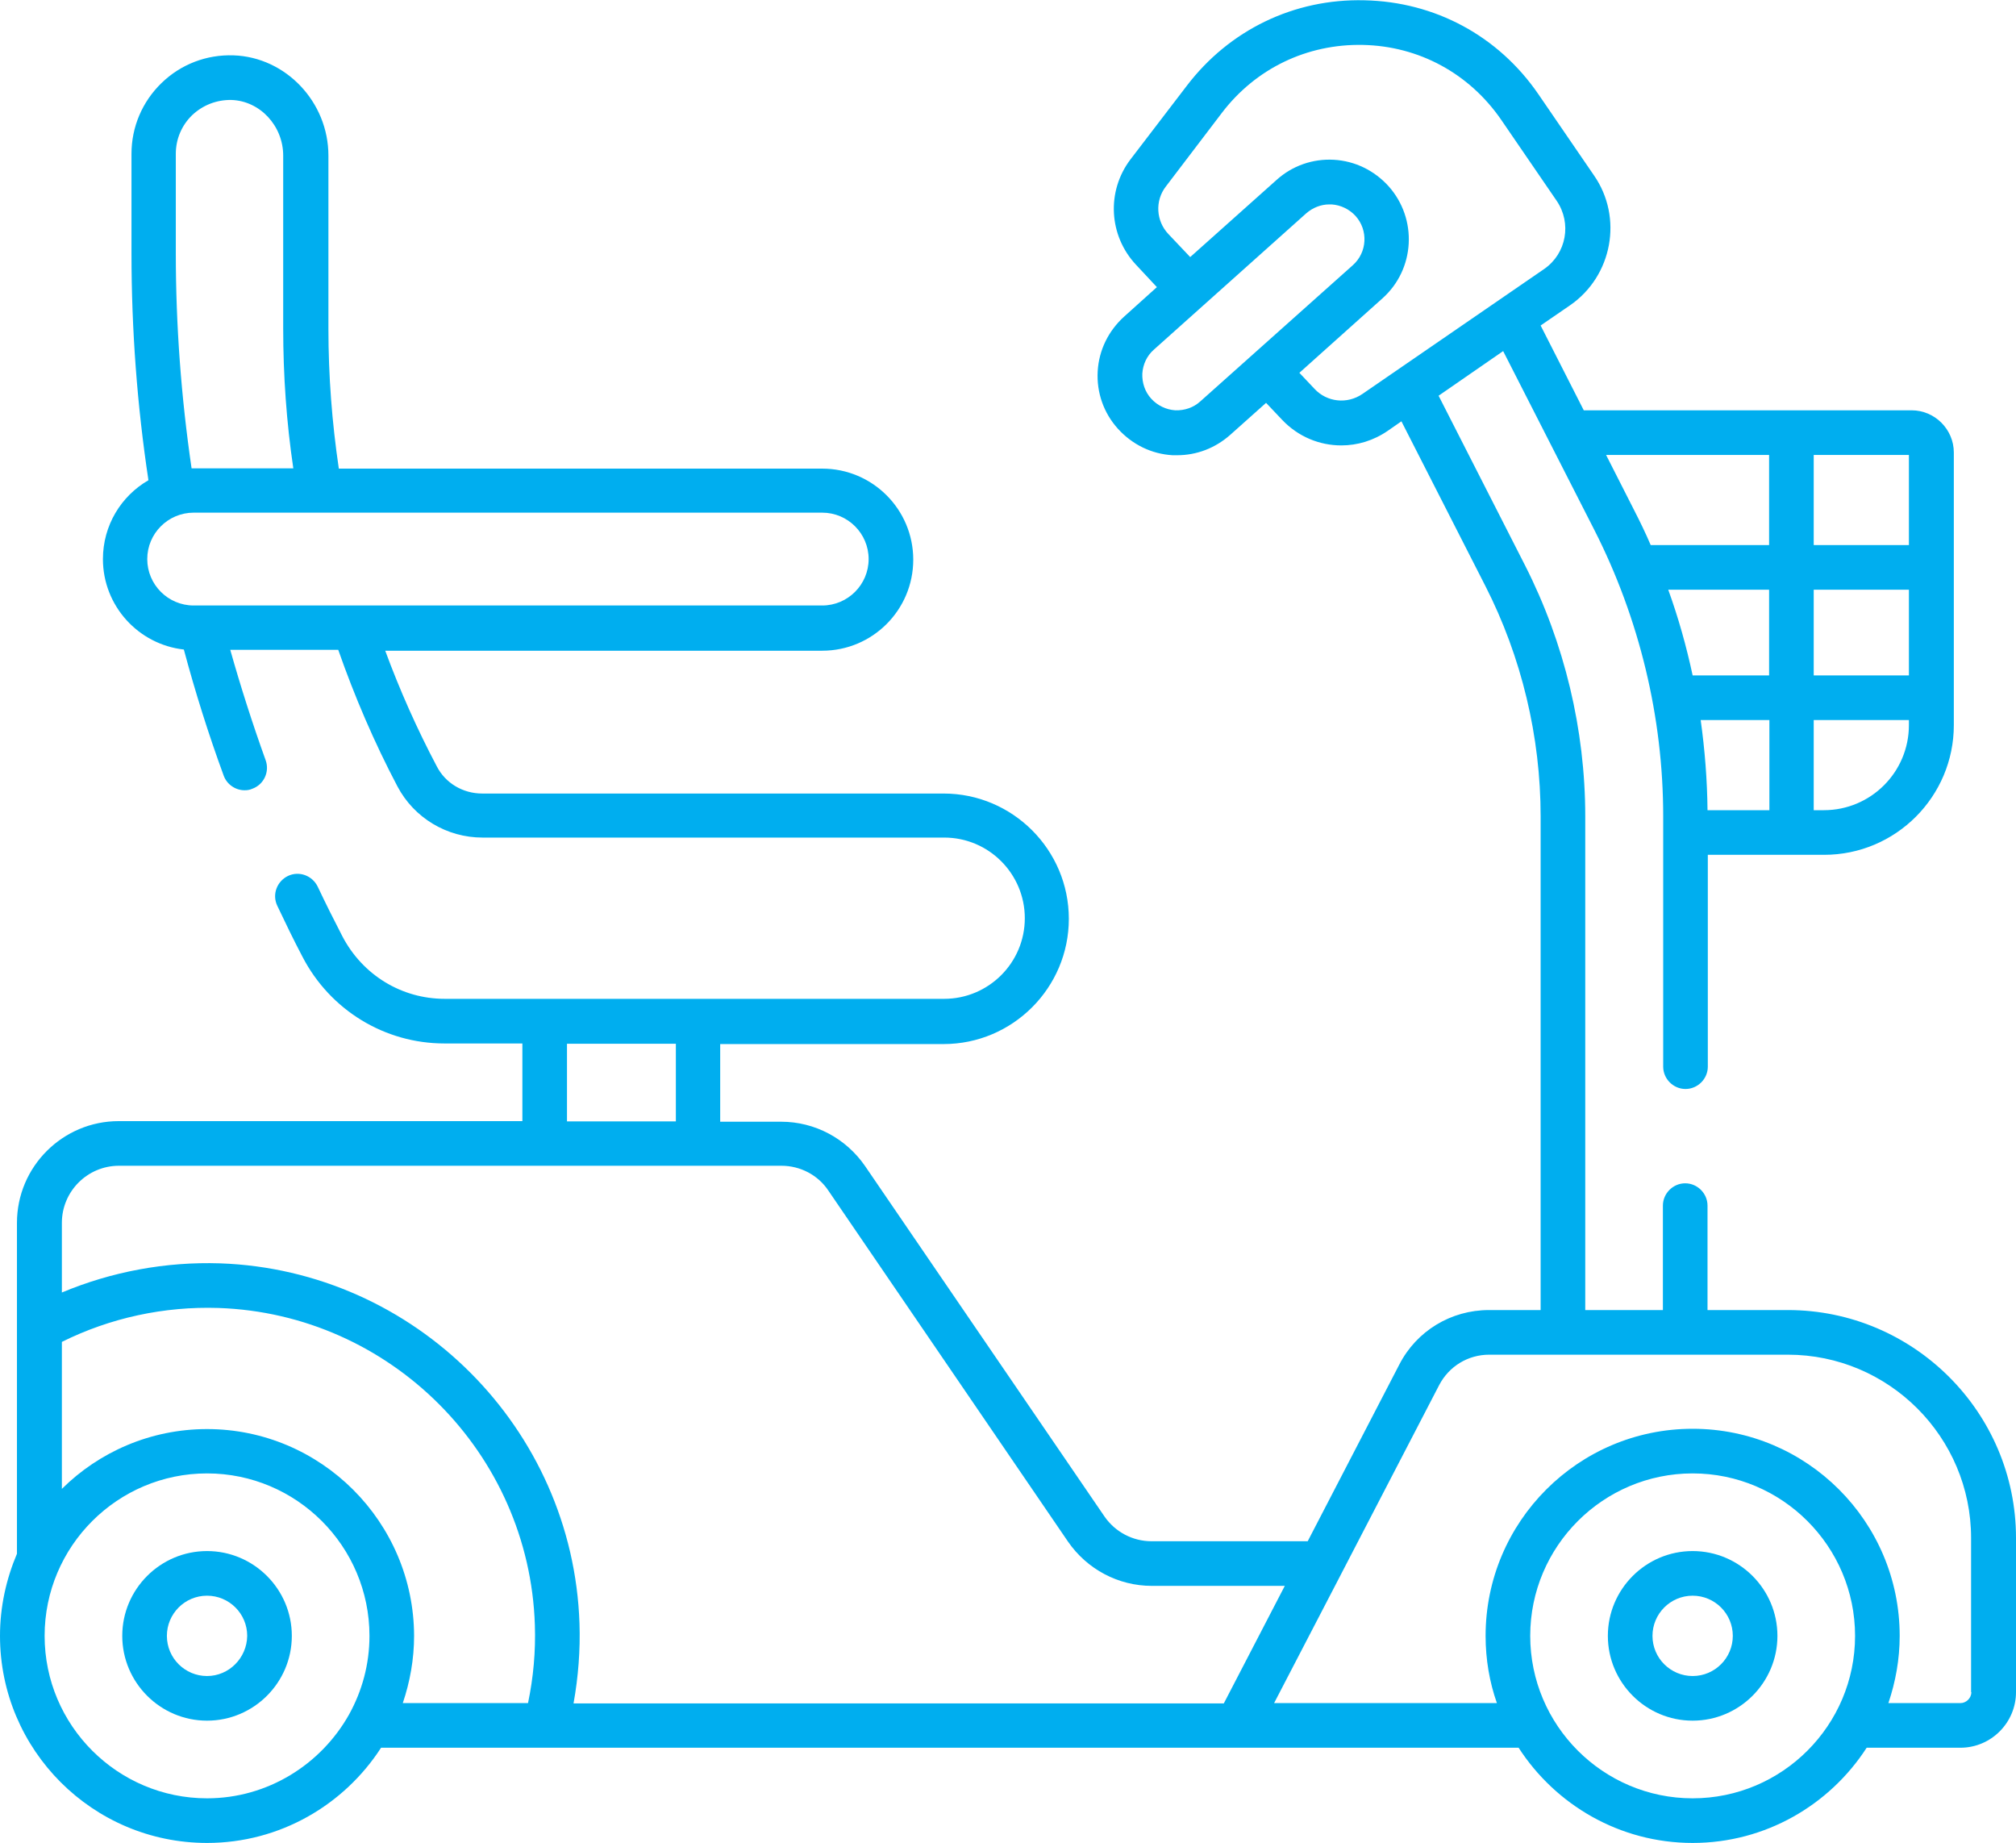 <?xml version="1.0" encoding="utf-8"?>
<!-- Generator: Adobe Illustrator 23.0.0, SVG Export Plug-In . SVG Version: 6.00 Build 0)  -->
<svg version="1.1" id="svg1377" xmlns:svg="http://www.w3.org/2000/svg"
	 xmlns="http://www.w3.org/2000/svg" xmlns:xlink="http://www.w3.org/1999/xlink" x="0px" y="0px" viewBox="0 0 677.7 619.4"
	 style="enable-background:new 0 0 677.7 619.4;" xml:space="preserve">
<style type="text/css">
	.st0{fill:none;}
	.st1{fill:#00AEEF;}
</style>
<g>
	<path class="st0" d="M523.3,67.3l-18.7-27.3C493.9,24.6,477,15.4,458.2,15c-18.8-0.4-36.1,7.9-47.5,22.9l-18.8,24.7
		c-3.7,4.9-3.3,11.6,0.9,16l7.3,7.7l29-25.9c5.3-4.8,12.2-7.2,19.3-6.8c7.1,0.4,13.7,3.5,18.4,8.9c9.8,11,8.9,27.9-2.1,37.7
		l-27.9,25l5.1,5.4c4.2,4.5,11,5.2,16.1,1.7l61.1-42.2C526.5,85.1,528.4,74.8,523.3,67.3z"/>
	<path class="st0" d="M554.9,183.2h39.8v-30.3h-54.8l9.4,18.5C551.3,175.3,553.1,179.2,554.9,183.2z"/>
	<rect x="609.7" y="152.9" class="st0" width="32" height="30.3"/>
	<path class="st0" d="M98.7,157.3c-2.2-15.5-3.4-31.3-3.4-47V52.3c0-10-7.8-18.4-17.4-18.7c-5-0.2-9.7,1.6-13.2,5.1
		c-3.6,3.4-5.5,8.1-5.5,13v33.5c0,24.1,1.8,48.3,5.3,72.1c0.2,0,0.5,0,0.7,0H98.7z"/>
	<path class="st0" d="M118.9,203.5h157.5c8.6,0,15.6-7,15.6-15.6c0-8.6-7-15.6-15.6-15.6H65.1c-8.6,0-15.6,7-15.6,15.6
		c0,8.6,7,15.6,15.6,15.6H118.9L118.9,203.5z"/>
	<rect x="190.6" y="350.8" class="st0" width="36.6" height="26.1"/>
	<rect x="609.7" y="198.2" class="st0" width="32" height="28.8"/>
	<path class="st0" d="M609.7,272.3h3.4c15.8,0,28.6-12.8,28.6-28.6V242h-32V272.3z"/>
	<path class="st0" d="M574,272.3h20.7V242h-23.1C573.1,252.1,573.9,262.2,574,272.3z"/>
	<path class="st0" d="M569,227h25.7v-28.8h-33.9C564.1,207.6,566.9,217.3,569,227z"/>
	<path class="st0" d="M455.6,72.6c-2.1-2.3-5-3.7-8.1-3.9c-0.2,0-0.4,0-0.7,0c-2.9,0-5.6,1-7.8,3l-51.2,45.8c-2.3,2.1-3.7,5-3.9,8.1
		c-0.2,3.1,0.9,6.1,3,8.4c0,0,0,0,0,0c2.1,2.3,4.9,3.7,8.1,3.9c3.1,0.2,6.1-0.9,8.4-3l51.2-45.8C459.5,84.8,459.9,77.4,455.6,72.6z"
		/>
	<path class="st0" d="M569,536.3c-7.4,0-13.5,6-13.5,13.5c0,7.4,6,13.5,13.5,13.5c7.4,0,13.5-6,13.5-13.5
		C582.5,542.4,576.5,536.3,569,536.3z"/>
	<path class="st0" d="M569,495.3c-30.1,0-54.6,24.5-54.6,54.6s24.5,54.6,54.6,54.6c30.1,0,54.6-24.5,54.6-54.6
		S599.1,495.3,569,495.3z M569,578.3c-15.7,0-28.5-12.8-28.5-28.5s12.8-28.5,28.5-28.5c15.7,0,28.5,12.8,28.5,28.5
		S584.7,578.3,569,578.3z"/>
	<path class="st0" d="M601,455.3h-34.5h-41.1h-24.9c-7.1,0-13.5,3.9-16.8,10.2l-32.9,63.4c0,0.1-0.1,0.1-0.1,0.2l-22.5,43.3h29.5
		h45.4c-2.4-7.1-3.8-14.7-3.8-22.6c0-38.4,31.2-69.6,69.6-69.6s69.6,31.2,69.6,69.6c0,7.9-1.3,15.5-3.8,22.6H659
		c2,0,3.7-1.7,3.7-3.7v-51.8C662.7,482.9,635,455.3,601,455.3z"/>
	<path class="st0" d="M69.6,536.3c-7.4,0-13.5,6-13.5,13.5c0,7.4,6,13.5,13.5,13.5c7.4,0,13.5-6,13.5-13.5
		C83,542.4,77,536.3,69.6,536.3z"/>
	<path class="st0" d="M411.4,572.4l20.5-39.5h-44.7c-11.3,0-21.8-5.6-28.2-14.9l-80.5-117.8c-3.6-5.2-9.5-8.4-15.8-8.4h-28
		c0,0,0,0,0,0s0,0,0,0h-51.5c0,0,0,0,0,0s0,0,0,0H39.9c-10.6,0-19.2,8.6-19.2,19.2v23.4c16.7-7.1,34.9-10.5,53.2-9.8
		c65.5,2.3,118.6,55.4,120.8,120.9c0.3,9-0.4,18-2,26.8H411.4z"/>
	<path class="st0" d="M177.5,572.4c1.8-8.6,2.6-17.5,2.3-26.3c-1.9-57.7-48.6-104.5-106.3-106.5C55.1,439,37,442.9,20.7,451v49.3
		c12.6-12.4,29.8-20.1,48.8-20.1c38.4,0,69.6,31.2,69.6,69.6c0,7.9-1.3,15.5-3.8,22.6H177.5z"/>
	<path class="st0" d="M117.2,576.3c4.4-7.8,6.9-16.9,6.9-26.5c0-30.1-24.5-54.6-54.6-54.6c-30.1,0-54.6,24.5-54.6,54.6
		s24.5,54.6,54.6,54.6C90,604.4,107.9,593,117.2,576.3C117.2,576.3,117.2,576.3,117.2,576.3z M69.6,578.3
		c-15.7,0-28.5-12.8-28.5-28.5s12.8-28.5,28.5-28.5c15.7,0,28.5,12.8,28.5,28.5S85.3,578.3,69.6,578.3z"/>
	<path class="st1" d="M601,440.3h-27v-35.1c0-4.1-3.4-7.5-7.5-7.5s-7.5,3.4-7.5,7.5v35.1h-26.1V274.4c0-29.2-7-58.3-20.2-84.3
		L483.6,133l21.7-15l30.7,60.2c15.1,29.7,23.1,62.9,23.1,96.1v5.5v78.7c0,4.1,3.4,7.5,7.5,7.5s7.5-3.4,7.5-7.5v-71.2h28.1
		c0,0,0.1,0,0.1,0s0.1,0,0.1,0h10.8c24.1,0,43.6-19.6,43.6-43.6v-9.2v-43.8v-38.6c0-7.8-6.4-14.2-14.2-14.2h-40.3c0,0,0,0,0,0
		s0,0,0,0h-69.9l-14.5-28.5l9.9-6.8c14.2-9.8,17.9-29.5,8-43.7l-18.7-27.3c-13.4-19.5-34.7-31-58.4-31.5
		c-23.7-0.6-45.5,10-59.8,28.8L380,53.6c-8.1,10.7-7.3,25.6,1.9,35.4l7,7.5l-11,9.9c-5.3,4.8-8.5,11.3-8.9,18.4
		c-0.4,7.1,2,14,6.8,19.3c4.8,5.3,11.3,8.5,18.4,8.9c0.5,0,1,0,1.5,0c6.6,0,12.8-2.4,17.8-6.8l12.1-10.8l5.4,5.7
		c5.4,5.7,12.6,8.6,19.9,8.6c5.4,0,10.8-1.6,15.6-4.9l4.6-3.2l28.2,55.3c12.2,23.9,18.6,50.7,18.6,77.5v165.9h-17.4
		c-12.7,0-24.3,7-30.1,18.3l-30.8,59.4h-52.5c-6.3,0-12.2-3.1-15.8-8.3l-80.5-117.8c-6.4-9.3-16.9-14.9-28.2-14.9h-20.5v-26.1h75.1
		c23.2,0,42.1-18.9,42.1-42.1s-18.9-42.1-42.1-42.1H162.1c-6.5,0-12.4-3.5-15.3-9.2c-6.6-12.5-12.4-25.5-17.3-38.8h146.9
		c16.9,0,30.6-13.7,30.6-30.6c0-16.9-13.7-30.6-30.6-30.6H113.9c-2.3-15.5-3.5-31.3-3.5-47V52.3c0-18-14.3-33.1-31.9-33.7
		c-9.1-0.3-17.7,3-24.2,9.3c-6.5,6.3-10.1,14.8-10.1,23.8v33.5c0,25.5,1.9,51.1,5.7,76.2c-9.2,5.3-15.3,15.2-15.3,26.5
		c0,15.7,11.9,28.7,27.2,30.4c3.8,14.2,8.3,28.5,13.4,42.4c1.1,3,4,4.9,7,4.9c0.9,0,1.7-0.1,2.6-0.5c3.9-1.4,5.9-5.7,4.5-9.6
		c-4.4-12.2-8.4-24.7-11.9-37.1h36.3c5.5,15.7,12.1,31.1,19.9,45.9c5.6,10.6,16.6,17.2,28.6,17.2h155.2c15,0,27.1,12.2,27.1,27.1
		c0,15-12.2,27.1-27.1,27.1h-82.6h-51.6h-33.7c-14.5,0-27.6-8-34.4-21c-2.9-5.6-5.7-11.2-8.3-16.7c-1.8-3.7-6.2-5.4-10-3.6
		c-3.7,1.8-5.4,6.2-3.6,10c2.7,5.7,5.5,11.5,8.5,17.2c9.3,17.9,27.6,29.1,47.7,29.1h26.2v26.1H39.9c-18.8,0-34.2,15.3-34.2,34.2
		v35.4v0.1v75.7C2.1,530.7,0,540,0,549.8c0,38.4,31.2,69.6,69.6,69.6c24.5,0,46.1-12.8,58.5-32h55.3c0,0,0,0,0,0c0,0,0,0,0,0H416
		h41.8h52.7c12.4,19.2,34,32,58.5,32s46.1-12.8,58.5-32H659c10.3,0,18.7-8.4,18.7-18.7v-51.8C677.7,474.7,643.3,440.3,601,440.3z
		 M641.7,227h-32v-28.8h32V227z M594.7,227H569c-2.1-9.8-4.8-19.4-8.2-28.8h33.9V227z M594.7,272.3H574c-0.1-10.1-0.9-20.3-2.3-30.3
		h23.1V272.3z M641.7,243.7c0,15.8-12.8,28.6-28.6,28.6h-3.4V242h32V243.7z M641.7,183.2h-32v-30.3h32V183.2z M594.7,152.9v30.3
		h-39.8c-1.7-4-3.6-7.9-5.6-11.8l-9.4-18.5H594.7z M403.5,134.9c-2.3,2.1-5.3,3.1-8.4,3c-3.1-0.2-6-1.6-8.1-3.9c0,0,0,0,0,0
		c-2.1-2.3-3.1-5.3-3-8.4c0.2-3.1,1.5-6,3.9-8.1l51.2-45.8c2.2-1.9,4.9-3,7.8-3c0.2,0,0.4,0,0.7,0c3.1,0.2,6,1.6,8.1,3.9
		c4.3,4.8,3.9,12.2-0.9,16.5L403.5,134.9z M441.9,130.7l-5.1-5.4l27.9-25c11-9.8,11.9-26.7,2.1-37.7c-4.8-5.3-11.3-8.5-18.4-8.9
		c-7.1-0.4-14,2-19.3,6.8l-29,25.9l-7.3-7.7c-4.2-4.4-4.6-11.2-0.9-16l18.8-24.7c11.4-15,28.7-23.3,47.5-22.9
		c18.8,0.4,35.7,9.6,46.4,25.1l18.7,27.3c5.1,7.5,3.3,17.7-4.2,22.9L458,132.4C452.9,135.9,446.1,135.2,441.9,130.7z M59.1,85.2
		V51.7c0-5,2-9.6,5.5-13c3.6-3.4,8.3-5.2,13.2-5.1c9.6,0.3,17.4,8.7,17.4,18.7v58.1c0,15.7,1.1,31.5,3.4,47H65.1c-0.2,0-0.5,0-0.7,0
		C60.9,133.5,59.1,109.3,59.1,85.2z M65.1,203.5c-8.6,0-15.6-7-15.6-15.6c0-8.6,7-15.6,15.6-15.6h211.3c8.6,0,15.6,7,15.6,15.6
		c0,8.6-7,15.6-15.6,15.6H118.9h0H65.1z M190.6,350.8h36.6v26.1h-36.6V350.8z M69.6,604.4c-30.1,0-54.6-24.5-54.6-54.6
		s24.5-54.6,54.6-54.6c30.1,0,54.6,24.5,54.6,54.6c0,9.6-2.5,18.6-6.9,26.5c0,0,0,0,0,0C107.9,593,90,604.4,69.6,604.4z M69.6,480.3
		c-19,0-36.3,7.7-48.8,20.1V451c16.3-8.1,34.4-12,52.7-11.4c57.7,2,104.4,48.7,106.3,106.5c0.3,8.9-0.5,17.7-2.3,26.3h-42.1
		c2.4-7.1,3.8-14.7,3.8-22.6C139.1,511.5,107.9,480.3,69.6,480.3z M194.8,545.6C192.6,480,139.5,426.9,74,424.6
		c-18.3-0.6-36.5,2.8-53.2,9.8v-23.4c0-10.6,8.6-19.2,19.2-19.2h143.2c0,0,0,0,0,0s0,0,0,0h51.5c0,0,0,0,0,0s0,0,0,0h28
		c6.3,0,12.3,3.1,15.8,8.4L359,518.1c6.4,9.3,16.9,14.9,28.2,14.9h44.7l-20.5,39.5H192.8C194.4,563.6,195.1,554.6,194.8,545.6z
		 M569,604.4c-30.1,0-54.6-24.5-54.6-54.6s24.5-54.6,54.6-54.6c30.1,0,54.6,24.5,54.6,54.6S599.1,604.4,569,604.4z M662.7,568.7
		c0,2-1.7,3.7-3.7,3.7h-24.2c2.4-7.1,3.8-14.7,3.8-22.6c0-38.4-31.2-69.6-69.6-69.6s-69.6,31.2-69.6,69.6c0,7.9,1.3,15.5,3.8,22.6
		h-45.4h-29.5l22.5-43.3c0-0.1,0.1-0.1,0.1-0.2l32.9-63.4c3.3-6.3,9.7-10.2,16.8-10.2h24.9h41.1H601c34,0,61.6,27.7,61.6,61.6V568.7
		z"/>
	<path class="st1" d="M69.6,521.3c-15.7,0-28.5,12.8-28.5,28.5s12.8,28.5,28.5,28.5c15.7,0,28.5-12.8,28.5-28.5
		S85.3,521.3,69.6,521.3z M69.6,563.3c-7.4,0-13.5-6-13.5-13.5c0-7.4,6-13.5,13.5-13.5c7.4,0,13.5,6,13.5,13.5
		C83,557.2,77,563.3,69.6,563.3z"/>
	<path class="st1" d="M569,521.3c-15.7,0-28.5,12.8-28.5,28.5s12.8,28.5,28.5,28.5c15.7,0,28.5-12.8,28.5-28.5
		S584.7,521.3,569,521.3z M569,563.3c-7.4,0-13.5-6-13.5-13.5c0-7.4,6-13.5,13.5-13.5c7.4,0,13.5,6,13.5,13.5
		C582.5,557.2,576.5,563.3,569,563.3z"/>
</g>
</svg>
